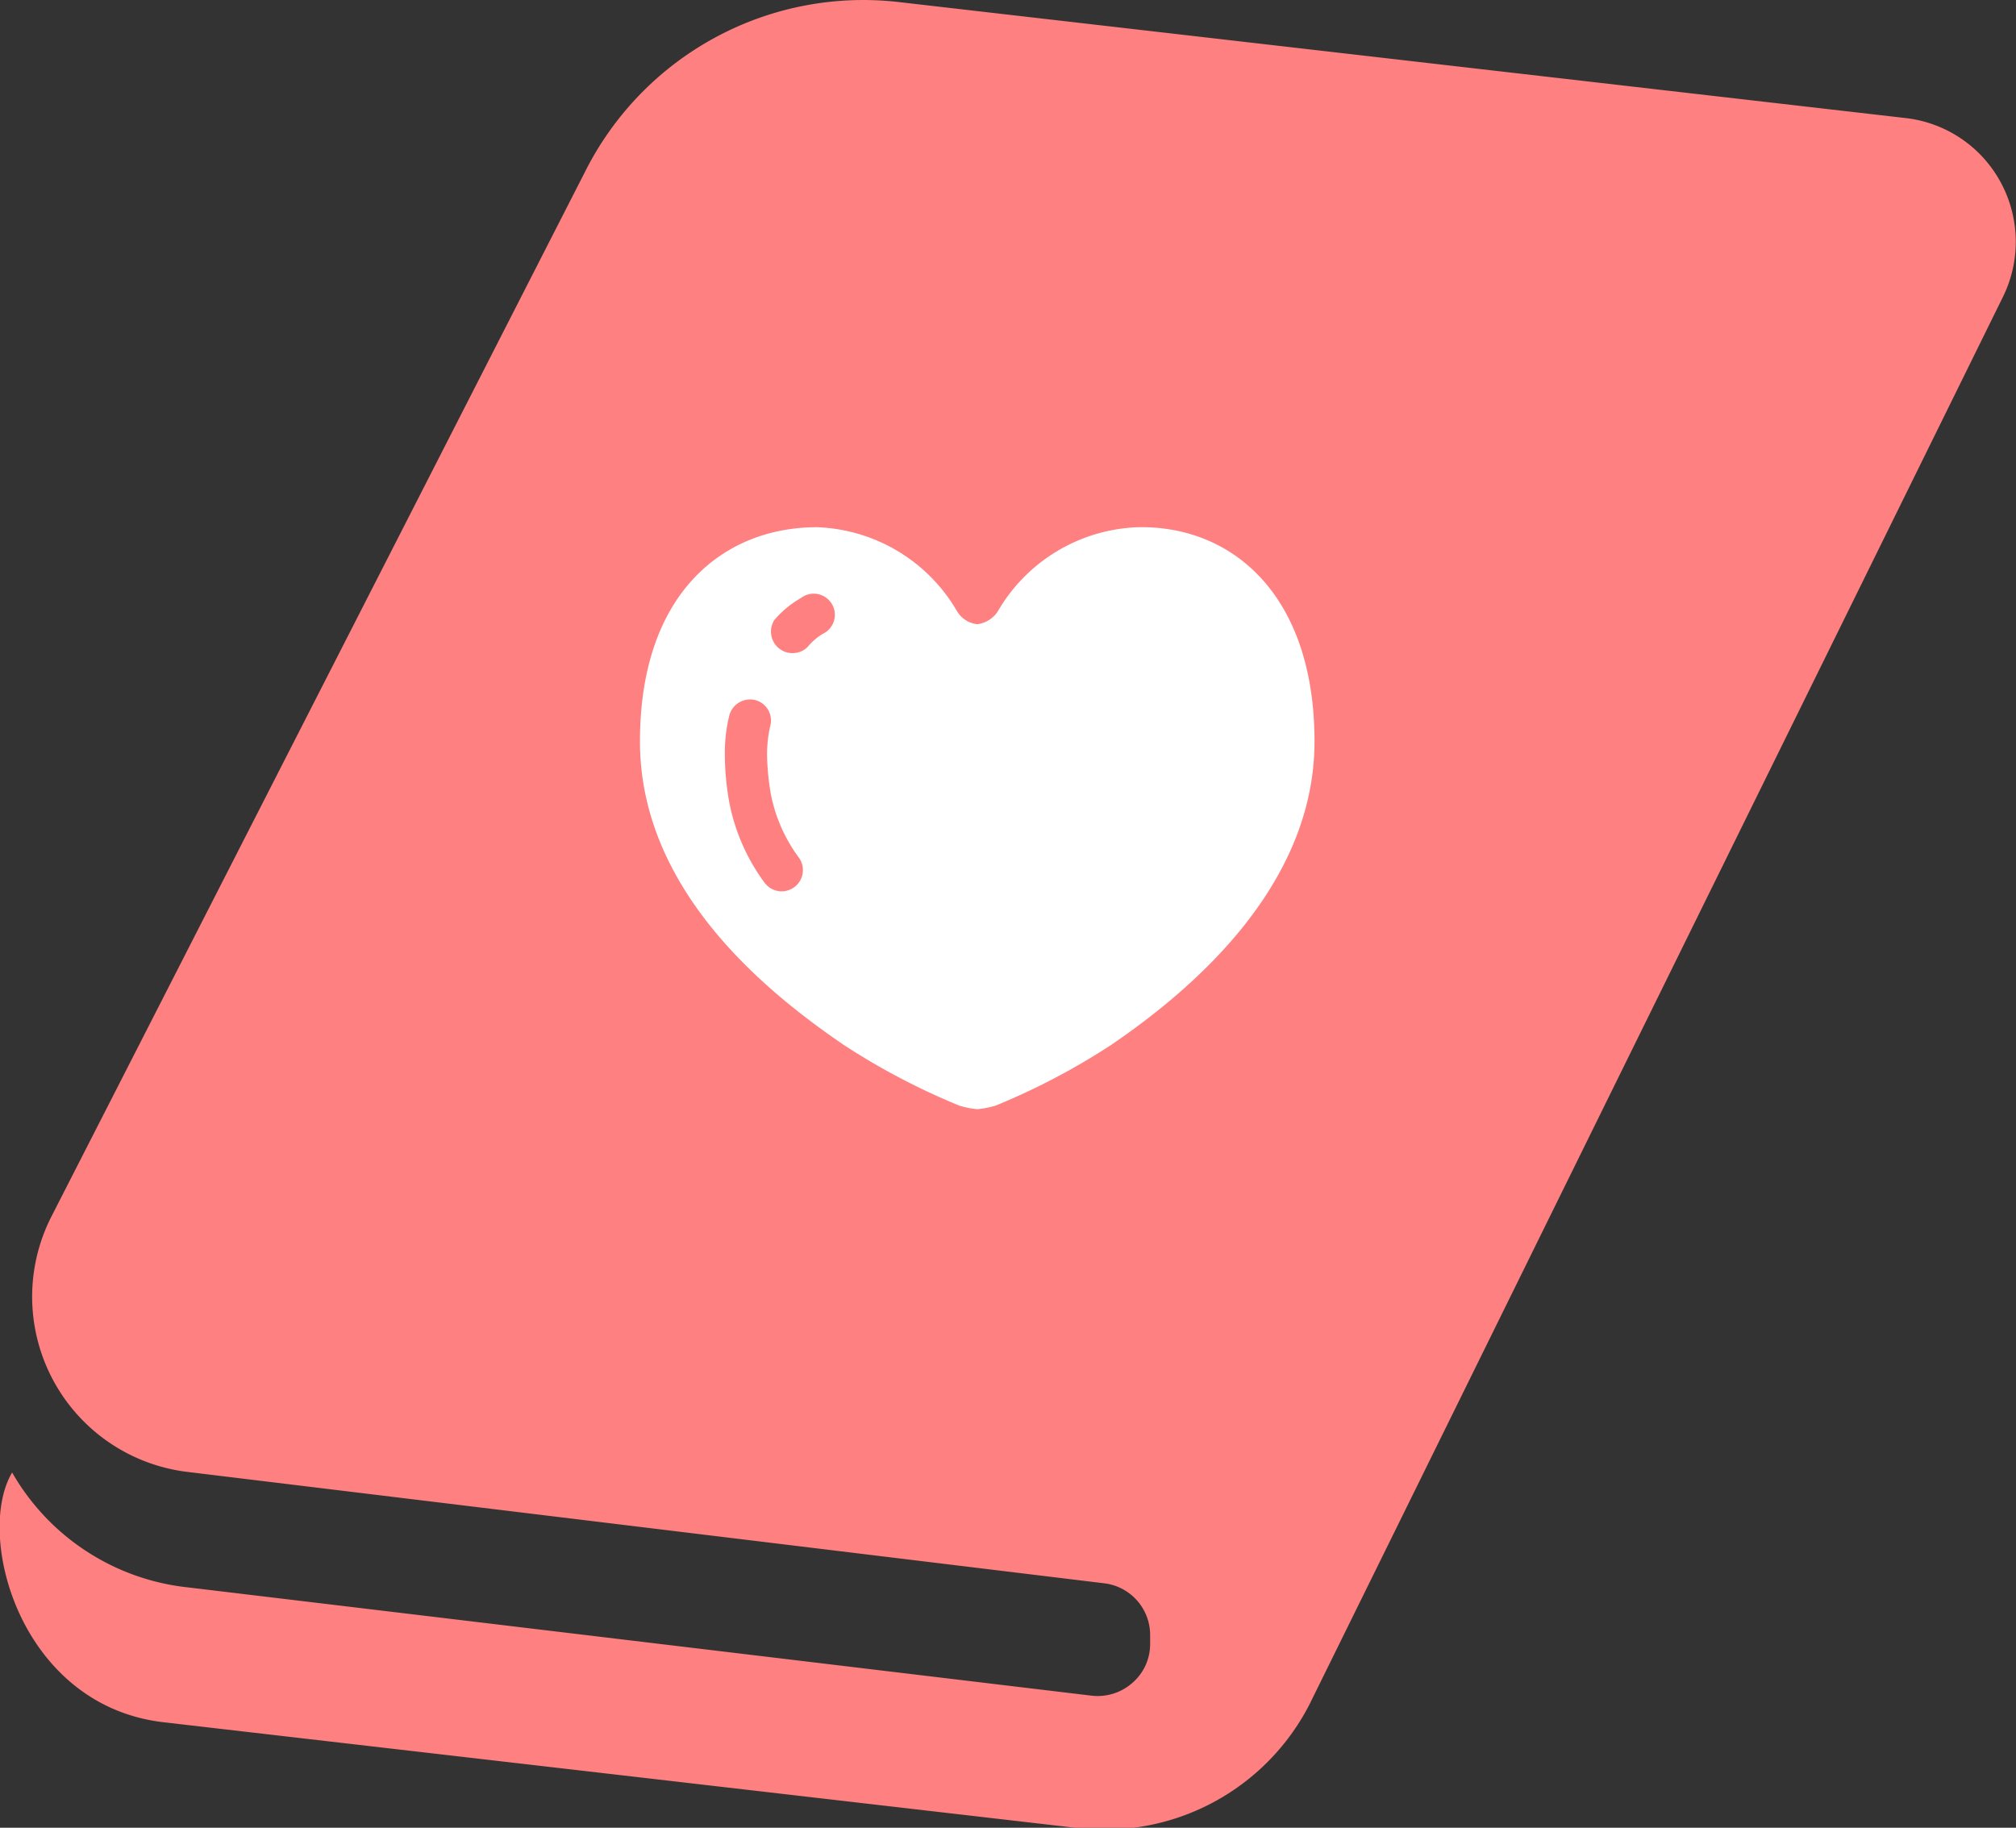<svg xmlns="http://www.w3.org/2000/svg" xmlns:xlink="http://www.w3.org/1999/xlink" viewBox="0 0 44.89 40.7"><rect x="0" y="0" width="44.89" height="40.7" fill="#333333" stroke="none"/><defs><style>.cls-1{fill:none;}.cls-2{clip-path:url(#clip-path);}.cls-3{fill:#ff8080;}.cls-4{fill:#fff;}</style><clipPath id="clip-path" transform="translate(-2.56 -4.65)"><rect class="cls-1" width="50" height="50"/></clipPath></defs><g id="レイヤー_2" data-name="レイヤー 2"><g id="contents"><g class="cls-2"><path class="cls-3" d="M47.12,8.73A2.76,2.76,0,0,0,45,7.28L22.61,4.7a6.93,6.93,0,0,0-7,3.73L3.71,31.73a3.93,3.93,0,0,0,3.05,5.7l20.41,2.48a1.16,1.16,0,0,1,1,1.15v.2a1.14,1.14,0,0,1-.39.86,1.17,1.17,0,0,1-.91.29L6.76,40a5.14,5.14,0,0,1-3.93-2.56C2,38.84,3,42.62,6.19,43l20.39,2.36a5.13,5.13,0,0,0,5.14-2.76L47.14,11.3A2.78,2.78,0,0,0,47.12,8.73Z" transform="translate(-2.56 -4.65)"/><path class="cls-4" d="M21.35,27.92a15.35,15.35,0,0,0,2.57,1.35,2,2,0,0,0,.4.08,2.07,2.07,0,0,0,.41-.08,15.35,15.35,0,0,0,2.57-1.35c1.73-1.18,4.53-3.5,4.53-6.76S30,16.35,27.9,16.39a3.76,3.76,0,0,0-3.12,1.87.64.64,0,0,1-.46.29.6.6,0,0,1-.45-.29,3.76,3.76,0,0,0-3.12-1.87c-2.07,0-3.94,1.46-3.94,4.77S19.62,26.74,21.35,27.92ZM19.8,18.46a2.17,2.17,0,0,1,.59-.49.47.47,0,1,1,.48.8,1.37,1.37,0,0,0-.33.29.48.48,0,0,1-.74-.6Zm-1.1,3a3.49,3.49,0,0,1,.1-.88.48.48,0,0,1,.58-.34.47.47,0,0,1,.33.58,2.84,2.84,0,0,0-.07.64,5.61,5.61,0,0,0,.08.85,3.49,3.49,0,0,0,.63,1.44.47.47,0,1,1-.77.55,4.42,4.42,0,0,1-.79-1.83A6.19,6.19,0,0,1,18.7,21.47Z" transform="translate(-2.56 -4.65)"/></g></g></g></svg>